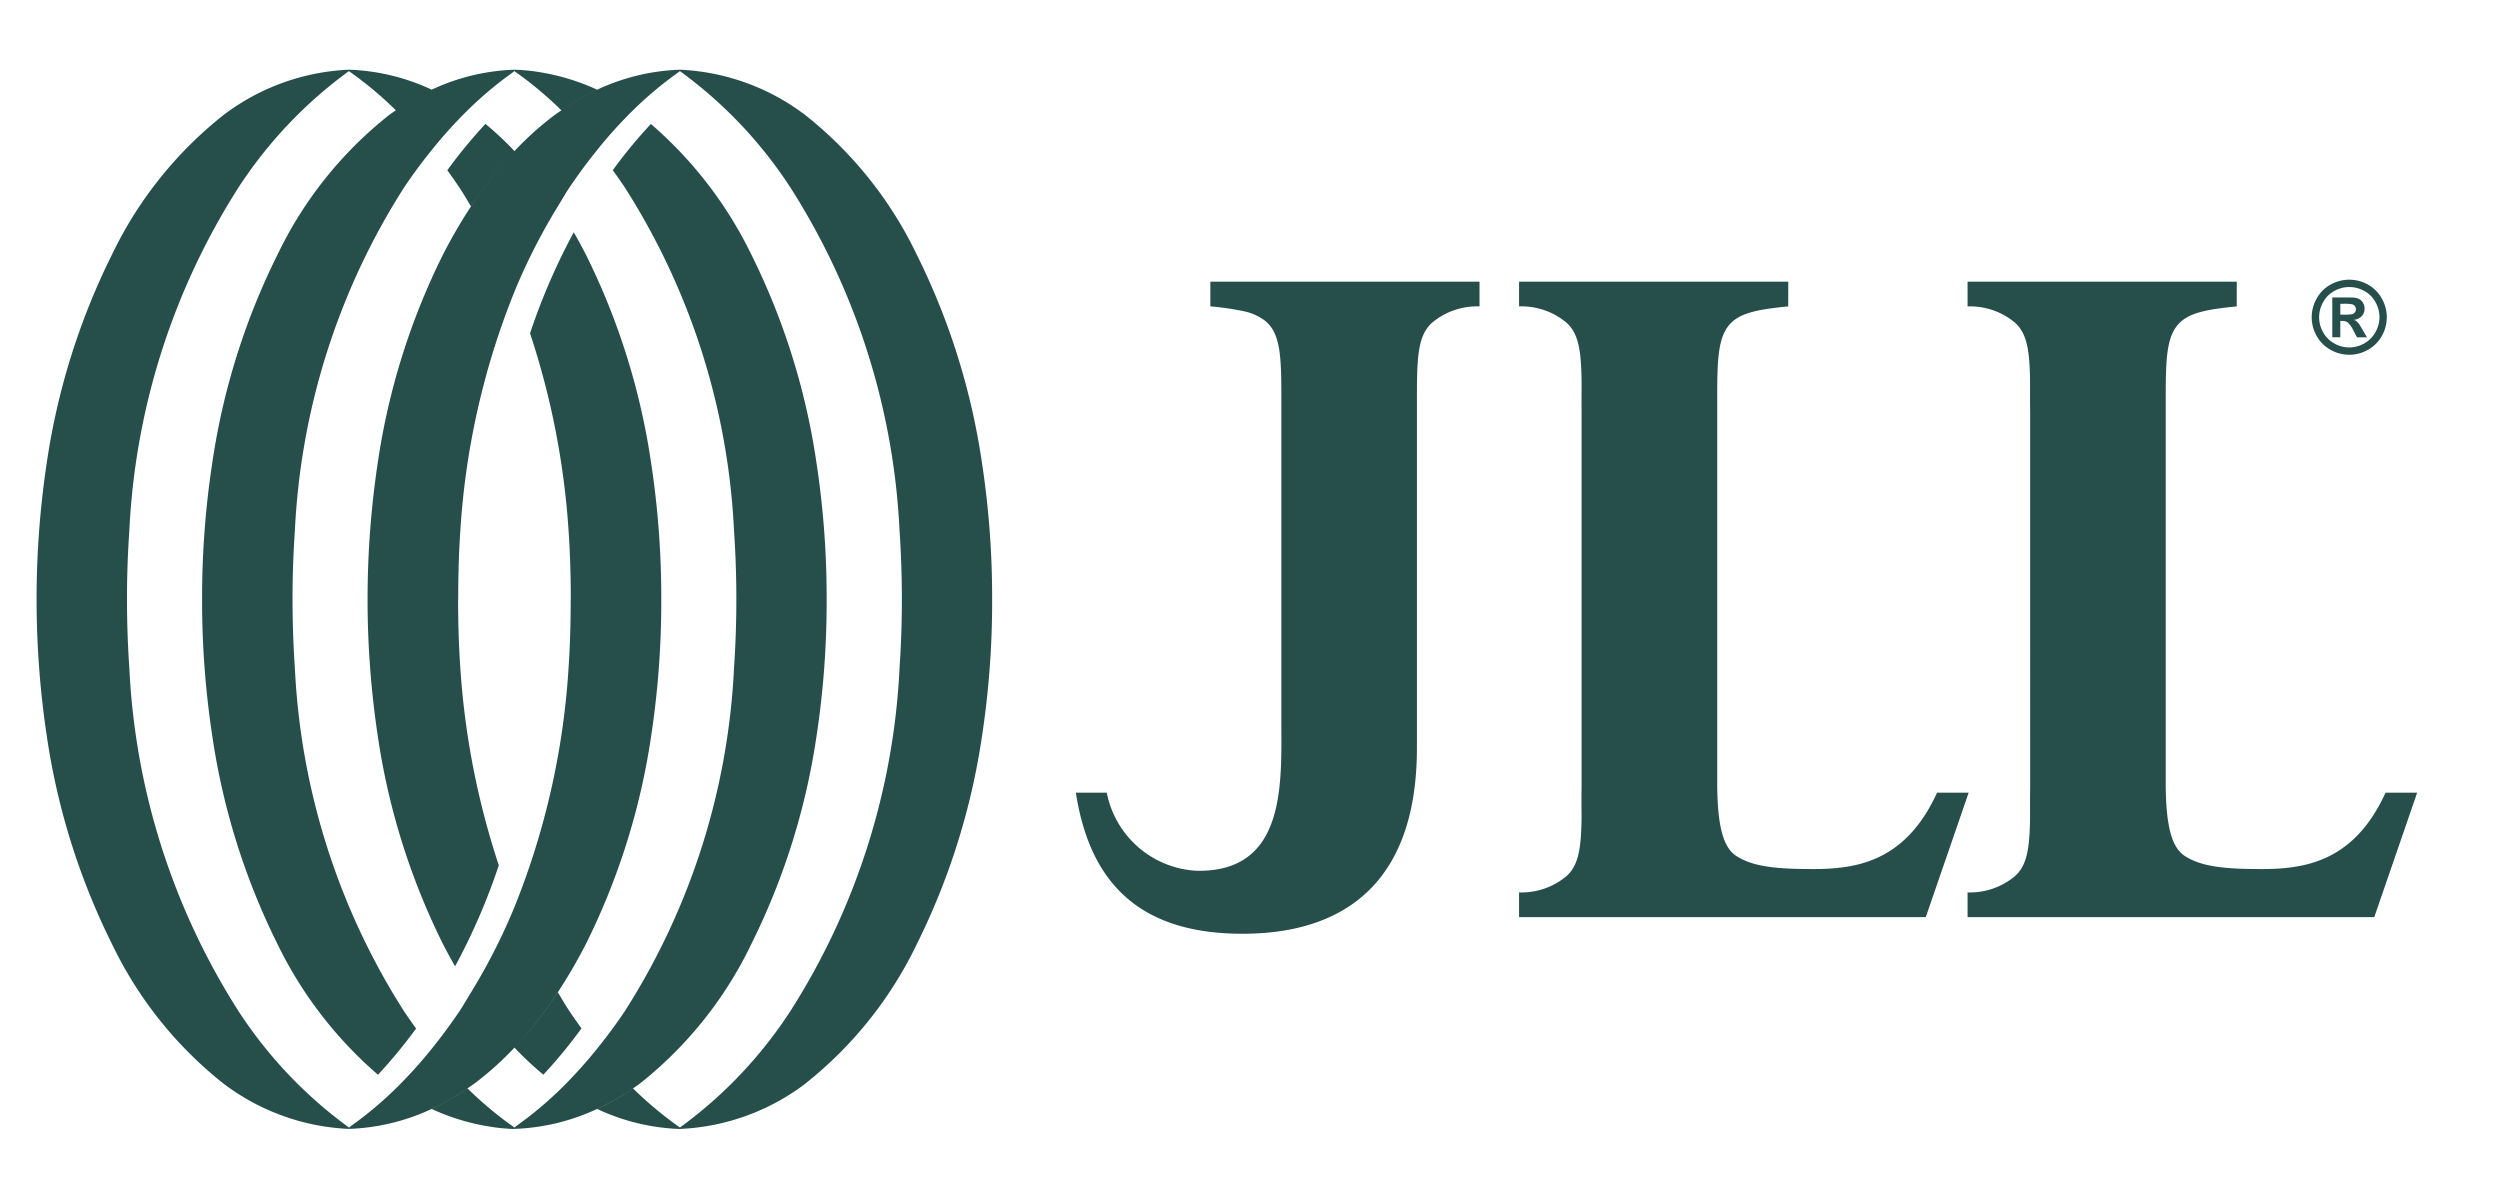 <svg xmlns="http://www.w3.org/2000/svg" xmlns:xlink="http://www.w3.org/1999/xlink" width="147" height="70" viewBox="0 0 147 70">
  <defs>
    <clipPath id="clip-path">
      <rect id="Rectangle_5" data-name="Rectangle 5" width="139.978" height="62.282" fill="#264f4c"/>
    </clipPath>
    <clipPath id="clip-Jll">
      <rect width="147" height="70"/>
    </clipPath>
  </defs>
  <g id="Jll" clip-path="url(#clip-Jll)">
    <g id="Group_50" data-name="Group 50" transform="translate(2.151 4.098)">
      <g id="Group_18" data-name="Group 18" transform="translate(0 0)" clip-path="url(#clip-path)">
        <path id="Path_34" data-name="Path 34" d="M84.845,13.918a4.121,4.121,0,0,0-2.756.931c-.945.806-.925,2.251-.925,4.982V39.855c.008,8.462-4.827,10.951-10.246,10.951h-.029c-6.379,0-9.011-3.353-9.78-8.294h1.819a5.689,5.689,0,0,0,5.314,4.593c5.286.07,4.948-5.213,4.951-8.944V19.831c0-2.731.021-4.238-.925-5.044a3.125,3.125,0,0,0-1.365-.6,15.642,15.642,0,0,0-1.885-.27V12.463H84.845ZM103,12.464H87.17v1.455a4.122,4.122,0,0,1,2.756.93c.758.646.895,1.7.92,3.5,0,.545-.006,1.153,0,1.833V42.111c-.01.68-.007,1.288,0,1.834-.025,1.8-.162,2.857-.92,3.5a4.127,4.127,0,0,1-2.756.931v1.454h23.914l2.522-7.319h-1.858c-1.837,4.021-4.68,4.491-7.272,4.491-2.12,0-3.531-.12-4.531-.768-.807-.516-1.108-1.878-1.123-4.187V19.831c0-2.731-.019-4.237.925-5.044.6-.515,1.6-.709,3.25-.868Zm26.371,0H113.542v1.455a4.124,4.124,0,0,1,2.756.93c.757.646.895,1.7.919,3.5,0,.545-.006,1.153.006,1.833V42.111c-.011.68-.007,1.288-.006,1.834-.024,1.8-.162,2.857-.919,3.5a4.129,4.129,0,0,1-2.756.931v1.454h23.914l2.522-7.319h-1.858c-1.837,4.021-4.68,4.491-7.272,4.491-2.121,0-3.531-.12-4.531-.768-.807-.516-1.109-1.878-1.123-4.187V19.831c0-2.731-.021-4.237.925-5.044.6-.515,1.6-.709,3.249-.868Zm-111,49.817h0V62.2c.073-.05.141-.106.213-.159a21.734,21.734,0,0,0,2.546-2.144,26.825,26.825,0,0,0,2.108-2.332c.574-.712,1.117-1.445,1.618-2.189.246-.367.462-.752.694-1.129A35.071,35.071,0,0,0,28.1,49.234a45.017,45.017,0,0,0,3.181-14.072c.092-1.333.123-2.676.124-4.021h.006c0-1.344-.038-2.688-.129-4.021A46.575,46.575,0,0,0,29.016,15.5,37.09,37.09,0,0,1,31.587,9.56c.248.435.486.872.712,1.313a40.687,40.687,0,0,1,3.827,12.193,52.651,52.651,0,0,1,.606,8.074h0a52.627,52.627,0,0,1-.6,8.074A40.71,40.71,0,0,1,32.3,51.408a30.4,30.4,0,0,1-1.649,2.837A23.411,23.411,0,0,1,28.1,57.5a18.379,18.379,0,0,1-2.334,2.1c-.138.1-.284.2-.426.294a14.019,14.019,0,0,1-2.105,1.212,12.467,12.467,0,0,1-4.867,1.175m4.875-4.709h0Zm9.722,3.534A14.066,14.066,0,0,0,35.068,59.9c.141-.1.288-.192.426-.3a23.328,23.328,0,0,0,6.535-8.192,40.677,40.677,0,0,0,3.827-12.193,52.485,52.485,0,0,0,.6-8.074h0a52.509,52.509,0,0,0-.606-8.074A40.685,40.685,0,0,0,42.03,10.874a23.986,23.986,0,0,0-5.909-7.683,29.078,29.078,0,0,0-2.241,2.72q.361.495.7,1A41.159,41.159,0,0,1,41.01,27.12q.137,2,.136,4.021c0,1.345-.044,2.688-.136,4.021a41.165,41.165,0,0,1-6.43,20.211c-.5.744-1.043,1.477-1.618,2.189a26.981,26.981,0,0,1-2.106,2.332,21.734,21.734,0,0,1-2.546,2.144c-.072.052-.141.108-.213.159v.084a12.461,12.461,0,0,0,4.866-1.175M45.224,59.6a23.325,23.325,0,0,0,6.536-8.191,40.694,40.694,0,0,0,3.827-12.194,52.484,52.484,0,0,0,.6-8.074h0a52.508,52.508,0,0,0-.606-8.074,40.665,40.665,0,0,0-3.827-12.193,23.324,23.324,0,0,0-6.535-8.191A13.145,13.145,0,0,0,37.829,0h0V.084a25.956,25.956,0,0,1,6.484,6.825,41.149,41.149,0,0,1,6.43,20.21q.135,2,.136,4.021t-.136,4.022a41.15,41.15,0,0,1-6.431,20.21A25.911,25.911,0,0,1,37.828,62.2v.084h0a13.15,13.15,0,0,0,7.4-2.682M37.828,0h0V.084c-.073.051-.141.107-.213.159A21.734,21.734,0,0,0,35.07,2.387a27.009,27.009,0,0,0-2.108,2.334c-.575.712-1.117,1.445-1.618,2.189-.248.367-.462.752-.694,1.129A35.01,35.01,0,0,0,28.1,13.049,45.011,45.011,0,0,0,24.916,27.12c-.092,1.333-.123,2.677-.124,4.021h-.006c0,1.345.038,2.688.129,4.022a46.618,46.618,0,0,0,2.263,11.618,37,37,0,0,1-2.571,5.941c-.246-.434-.486-.871-.712-1.312a40.7,40.7,0,0,1-3.827-12.193,54.11,54.11,0,0,1,0-16.15,40.73,40.73,0,0,1,3.827-12.193,30.7,30.7,0,0,1,1.649-2.837A23.468,23.468,0,0,1,28.1,4.786a18.293,18.293,0,0,1,2.334-2.1c.138-.1.283-.2.426-.3a13.915,13.915,0,0,1,2.105-1.211A12.467,12.467,0,0,1,37.828,0M32.954,4.71ZM23.232,1.176a13.968,13.968,0,0,0-2.106,1.211c-.141.1-.288.192-.426.3a23.325,23.325,0,0,0-6.535,8.191,40.7,40.7,0,0,0-3.827,12.193,52.508,52.508,0,0,0-.606,8.074h0a52.8,52.8,0,0,0,.606,8.076,40.73,40.73,0,0,0,3.827,12.193,24,24,0,0,0,5.909,7.683,29.079,29.079,0,0,0,2.241-2.72q-.361-.495-.7-1a41.147,41.147,0,0,1-6.428-20.211c-.092-1.333-.136-2.676-.137-4.021s.045-2.687.137-4.021a41.148,41.148,0,0,1,6.429-20.21c.5-.744,1.043-1.477,1.618-2.189a26.978,26.978,0,0,1,2.106-2.334A21.846,21.846,0,0,1,27.884.243c.072-.051.14-.107.213-.157V0h0a12.441,12.441,0,0,0-4.865,1.175M10.969,2.683a23.315,23.315,0,0,0-6.536,8.191A40.7,40.7,0,0,0,.606,23.066a54.11,54.11,0,0,0,0,16.15A40.648,40.648,0,0,0,4.433,51.408,23.328,23.328,0,0,0,10.968,59.6a13.153,13.153,0,0,0,7.4,2.682V62.2a25.948,25.948,0,0,1-6.483-6.824A41.14,41.14,0,0,1,5.453,35.162c-.092-1.333-.136-2.676-.137-4.021s.045-2.687.137-4.021a41.134,41.134,0,0,1,6.43-20.21A25.933,25.933,0,0,1,18.366.084V0h0a13.151,13.151,0,0,0-7.4,2.683M29.8,59.092a28.9,28.9,0,0,0,2.24-2.722q-.361-.495-.7-1c-.248-.367-.463-.752-.694-1.127A23.4,23.4,0,0,1,28.1,57.5a18.953,18.953,0,0,0,1.707,1.6m5.265.8a13.871,13.871,0,0,1-2.106,1.211,12.467,12.467,0,0,0,4.865,1.176h0V62.2a21.759,21.759,0,0,1-2.759-2.3m-7.89,2.322c-.264-.029-.526-.072-.787-.118a12.959,12.959,0,0,1-3.16-.994A13.957,13.957,0,0,0,25.337,59.9a22.918,22.918,0,0,0,1.842,1.62c.257.2.52.4.786.584-.261.046-.523.089-.786.118m.917.065c-.306-.008-.613-.032-.917-.065.264-.029.525-.072.786-.118.045.032.087.066.131.1ZM26.39,3.191a29.08,29.08,0,0,0-2.24,2.722q.361.495.7,1c.248.367.463.752.695,1.127A23.375,23.375,0,0,1,28.1,4.786a18.8,18.8,0,0,0-1.707-1.6m-5.265-.8a13.968,13.968,0,0,1,2.106-1.211A12.436,12.436,0,0,0,18.367,0h0V.086a21.68,21.68,0,0,1,2.759,2.3M32.963,1.176A12.983,12.983,0,0,0,29.8.183c-.261-.046-.524-.089-.786-.118h0C28.71.032,28.4.008,28.1,0V.084c.045.032.087.067.131.1.266.189.529.382.787.584a22.9,22.9,0,0,1,1.841,1.62,13.912,13.912,0,0,1,2.106-1.211M134.895,12.632a2.044,2.044,0,0,0-.819.814,2.21,2.21,0,0,0-.007,2.208,2.083,2.083,0,0,0,.816.815,2.213,2.213,0,0,0,2.2,0,2.087,2.087,0,0,0,.815-.815,2.214,2.214,0,0,0-.006-2.208,2.051,2.051,0,0,0-.819-.814,2.227,2.227,0,0,0-2.177,0m1.965.375a1.645,1.645,0,0,1,.66.654,1.776,1.776,0,0,1,0,1.778,1.692,1.692,0,0,1-.655.656,1.765,1.765,0,0,1-1.764,0,1.677,1.677,0,0,1-.655-.656,1.78,1.78,0,0,1,.006-1.778,1.65,1.65,0,0,1,.658-.654,1.791,1.791,0,0,1,1.746,0m-1.4,2.728v-.963h.124a.53.53,0,0,1,.327.1,1.606,1.606,0,0,1,.329.483l.2.381h.587l-.276-.474c-.1-.167-.155-.261-.172-.284a1.142,1.142,0,0,0-.159-.18.6.6,0,0,0-.164-.088.756.756,0,0,0,.466-.224.615.615,0,0,0,.165-.434.663.663,0,0,0-.088-.335.574.574,0,0,0-.219-.224.927.927,0,0,0-.367-.095q-.08-.005-.749-.006h-.475v2.343Zm0-1.971h.193a2.308,2.308,0,0,1,.51.033.306.306,0,0,1,.16.11.287.287,0,0,1,.056.175.3.3,0,0,1-.057.179.3.3,0,0,1-.157.112,2.408,2.408,0,0,1-.511.031h-.193Z" transform="translate(0 0)" fill="#264f4c"/>
      </g>
    </g>
  </g>
</svg>
